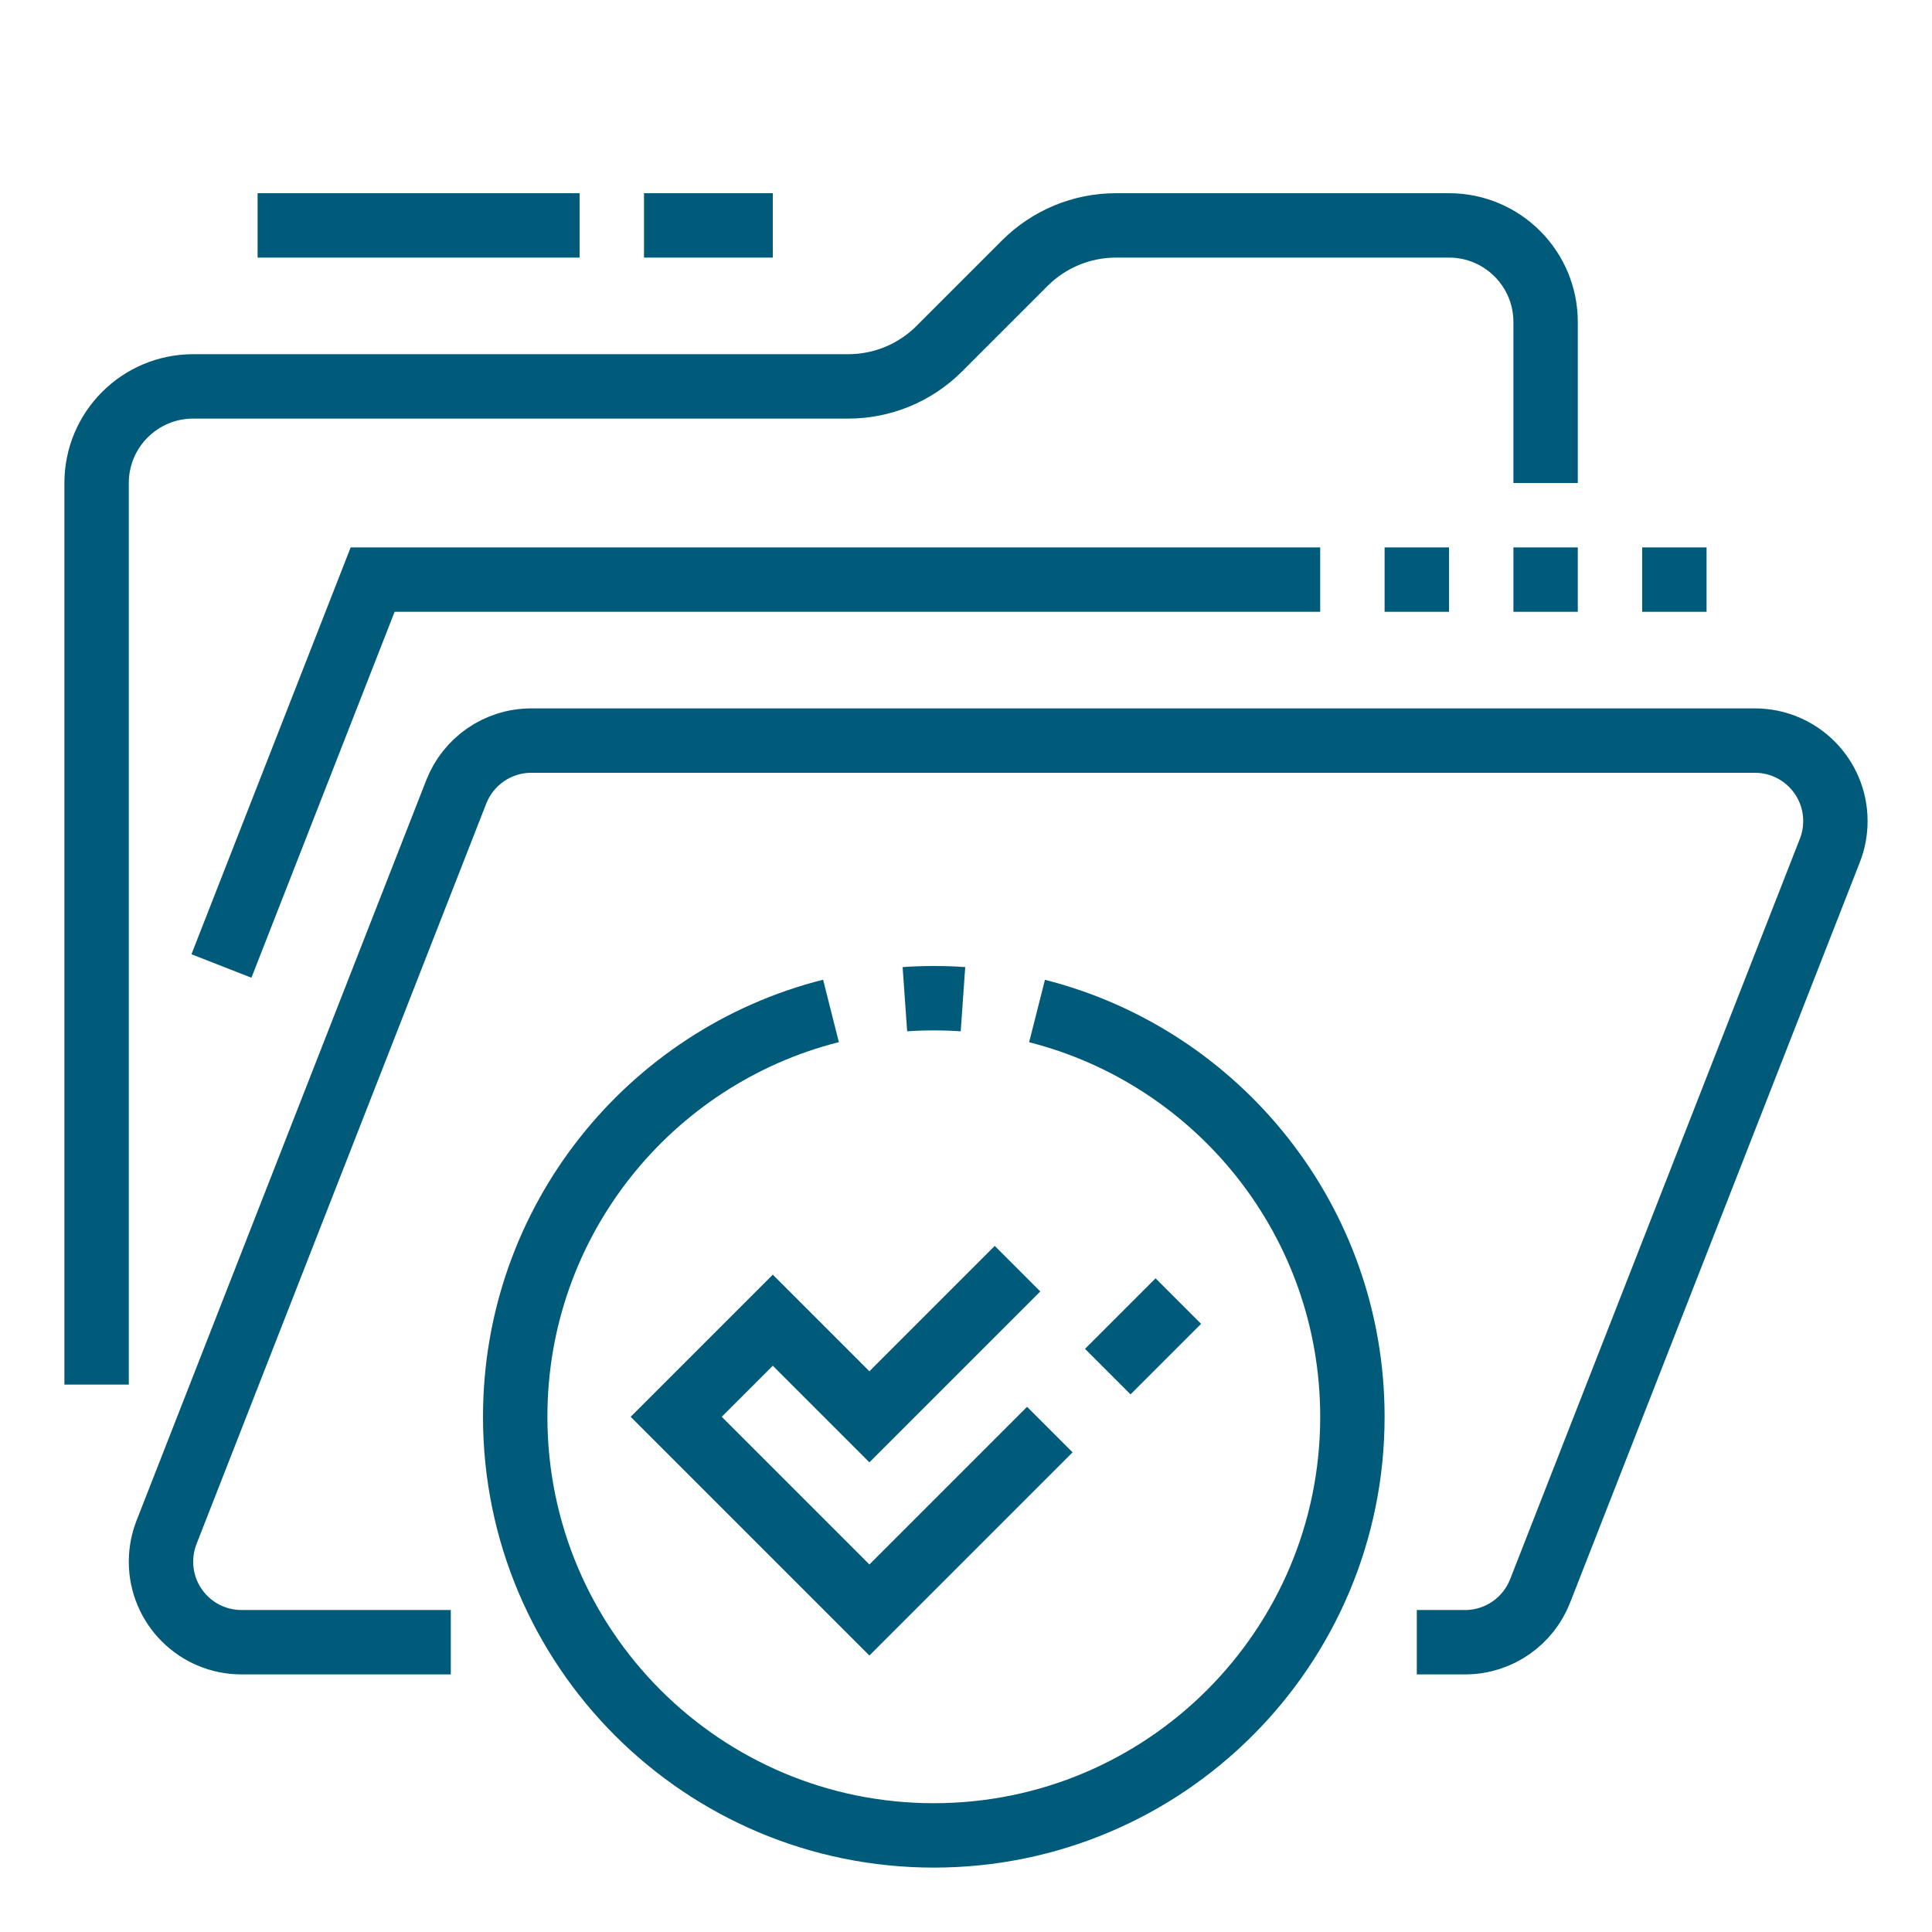 <?xml version="1.0" encoding="UTF-8"?> <svg xmlns="http://www.w3.org/2000/svg" width="60" height="60" viewBox="0 0 60 60" fill="none"> <path d="M14 51H7.5C6.119 51 5 49.881 5 48.5C5 48.179 5.061 47.872 5.171 47.589L14.171 24.589C14.535 23.659 15.441 23 16.5 23H54.5C55.881 23 57 24.119 57 25.5C57 25.821 56.939 26.128 56.829 26.41L47.829 49.41C47.465 50.341 46.559 51 45.5 51H44" stroke="#005B7B" stroke-width="2" stroke-miterlimit="10"></path> <path d="M3 43V15C3 13.343 4.343 12 6 12H26.343C27.404 12 28.421 11.579 29.171 10.828L31.828 8.171C32.579 7.421 33.596 7 34.657 7H45C46.657 7 48 8.343 48 10V15" stroke="#005B7B" stroke-width="2" stroke-miterlimit="10"></path> <path d="M6.877 30L11.573 18H41" stroke="#005B7B" stroke-width="2" stroke-miterlimit="10"></path> <path d="M47.001 18H49" stroke="#005B7B" stroke-width="2" stroke-miterlimit="10"></path> <path d="M43 18H45" stroke="#005B7B" stroke-width="2" stroke-miterlimit="10"></path> <path d="M51 18H52.999" stroke="#005B7B" stroke-width="2" stroke-miterlimit="10"></path> <path d="M20 7H24" stroke="#005B7B" stroke-width="2" stroke-miterlimit="10"></path> <path d="M8 7H18" stroke="#005B7B" stroke-width="2" stroke-miterlimit="10"></path> <path d="M32.603 44.397L27 50L21 44L24 41L27 44L31.6 39.4" stroke="#005B7B" stroke-width="2" stroke-miterlimit="10"></path> <path d="M36.594 40.406L34.403 42.597" stroke="#005B7B" stroke-width="2" stroke-miterlimit="10"></path> <path d="M29.906 31.031C29.607 31.01 29.305 31 29 31C28.698 31 28.398 31.01 28.102 31.031" stroke="#005B7B" stroke-width="2" stroke-miterlimit="10"></path> <path d="M25.807 31.395C20.171 32.818 16 37.922 16 44C16 51.18 21.82 57 29 57C36.18 57 42 51.18 42 44C42 37.927 37.835 32.826 32.206 31.398" stroke="#005B7B" stroke-width="2" stroke-miterlimit="10"></path> </svg>